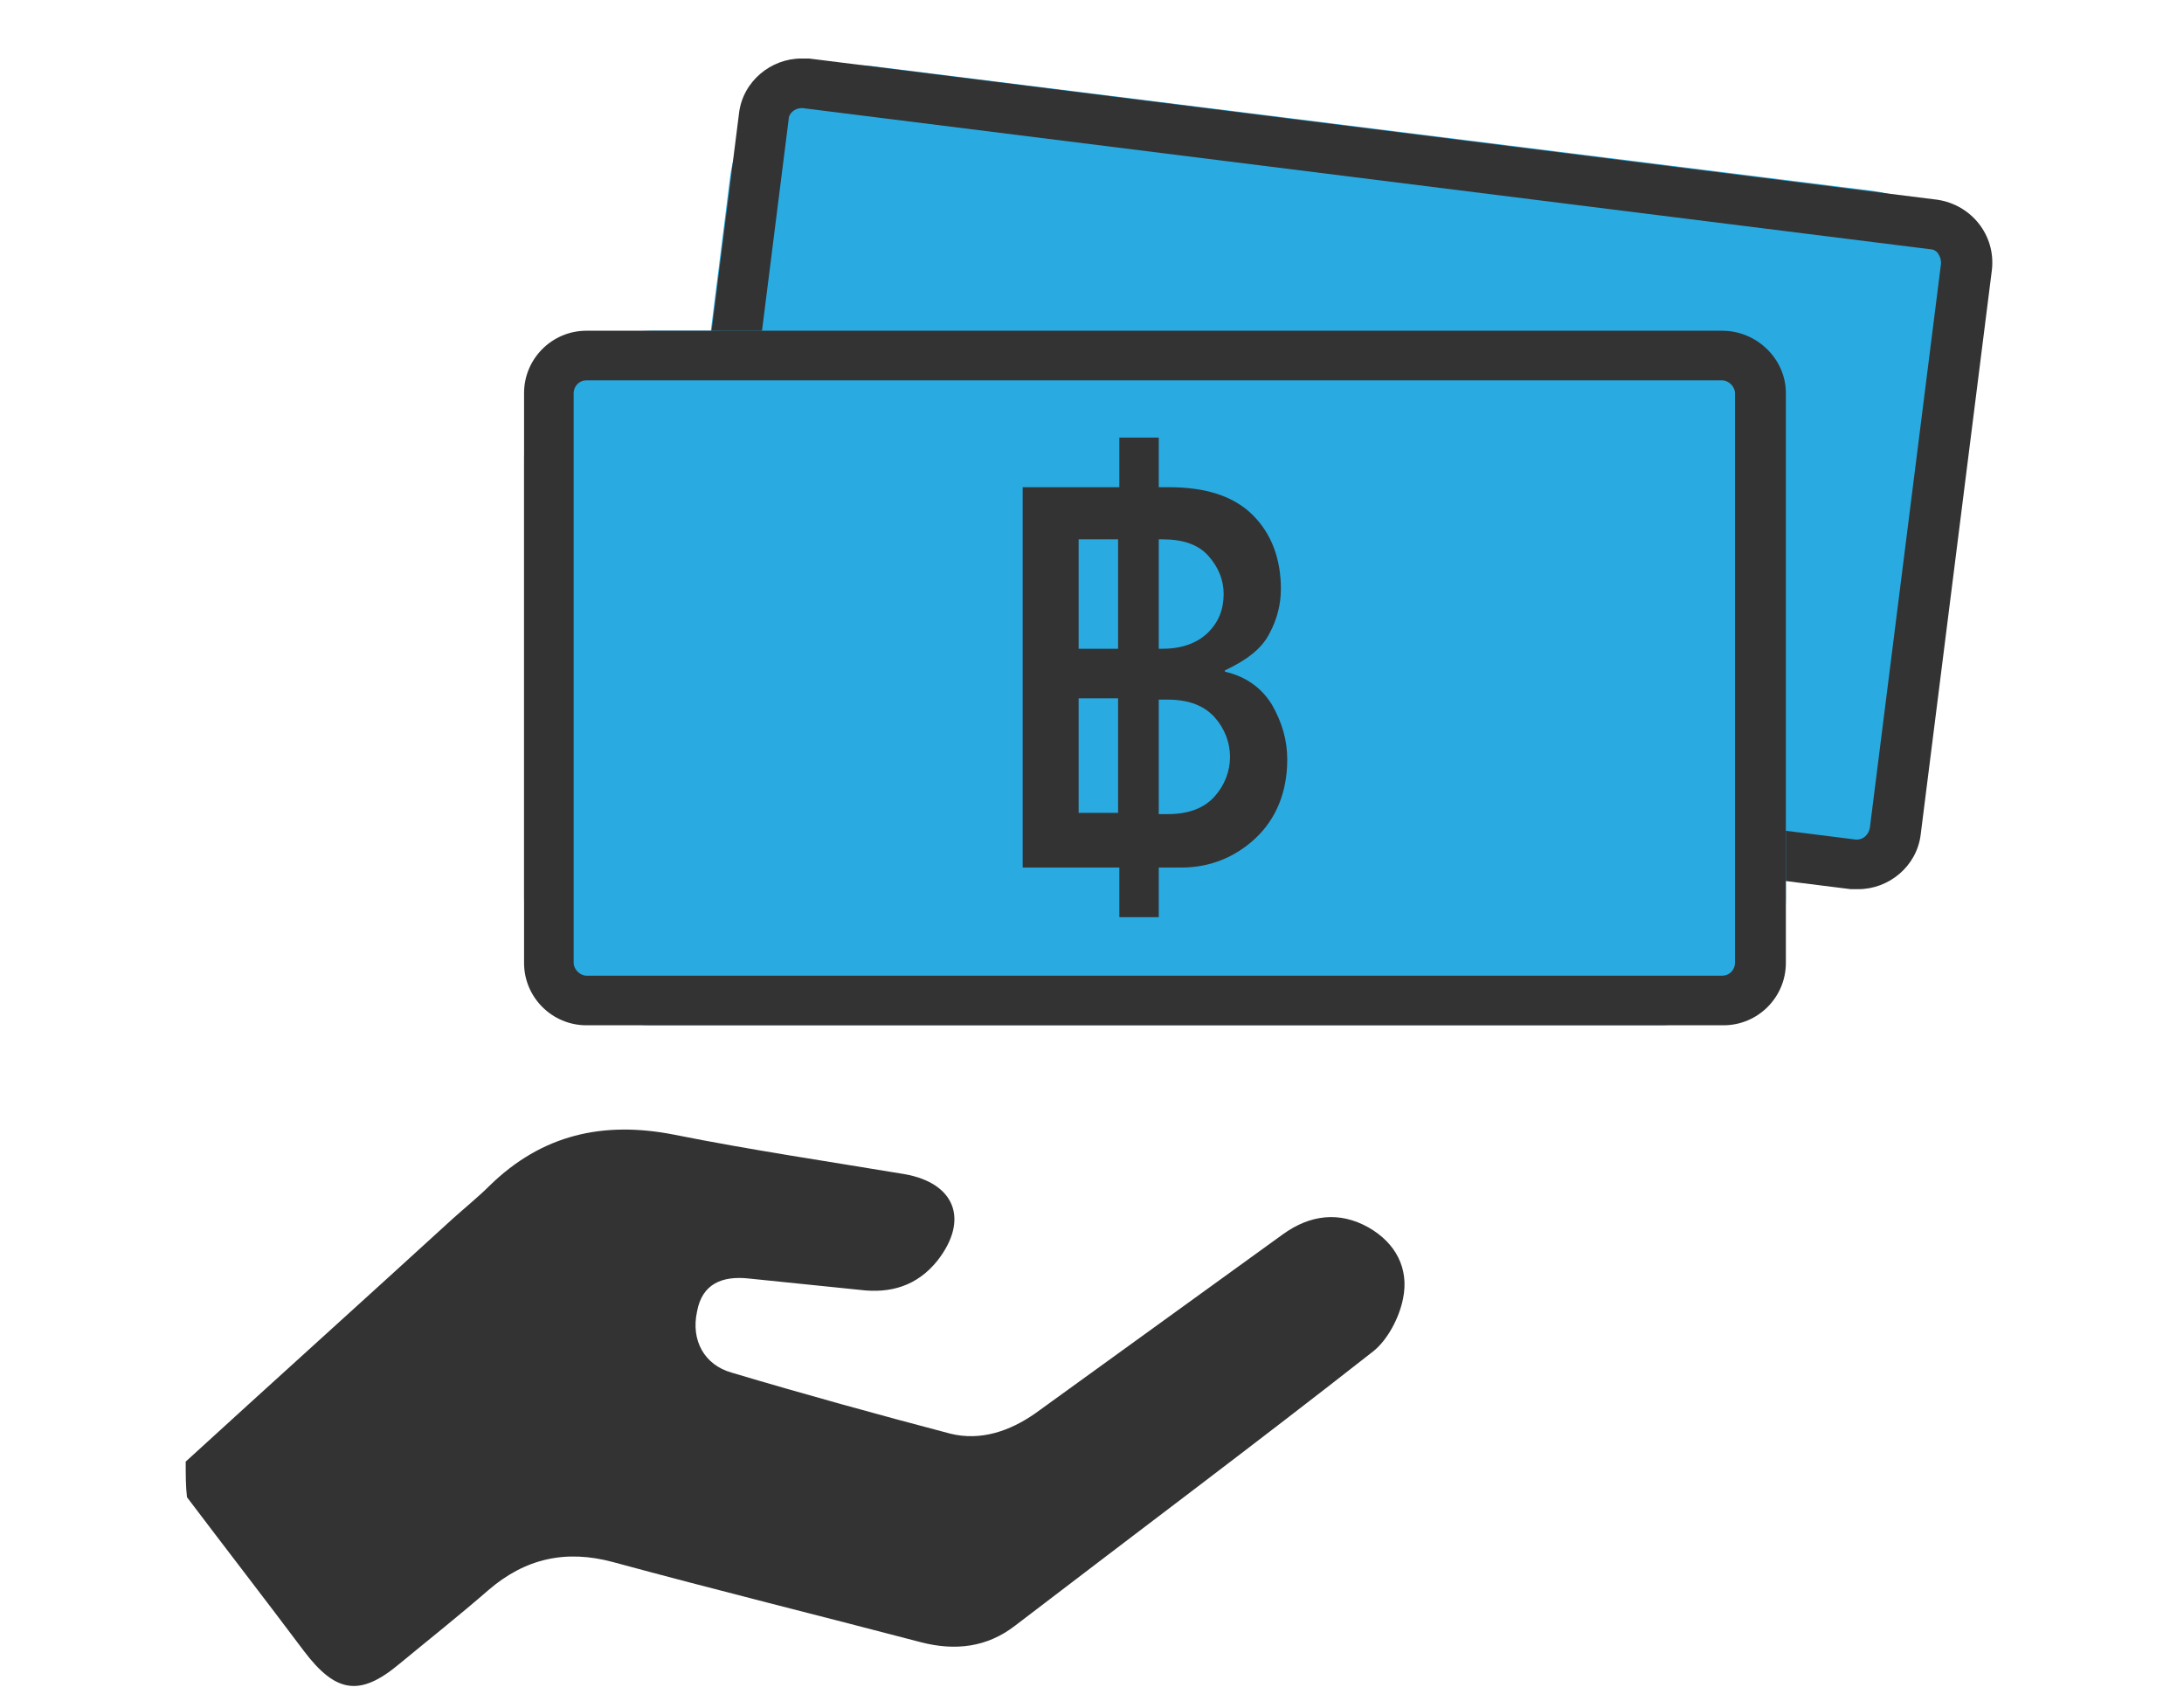 <?xml version="1.0" encoding="utf-8"?>
<!-- Generator: Adobe Illustrator 19.0.0, SVG Export Plug-In . SVG Version: 6.00 Build 0)  -->
<svg version="1.1" id="Layer_1" xmlns="http://www.w3.org/2000/svg" xmlns:xlink="http://www.w3.org/1999/xlink" x="0px" y="0px"
	 viewBox="0 0 171.7 133.7" style="enable-background:new 0 0 171.7 133.7;" xml:space="preserve">
<style type="text/css">
	.st0{fill-rule:evenodd;clip-rule:evenodd;fill:#29ABE2;}
	.st1{fill:#333333;}
	.st2{fill-rule:evenodd;clip-rule:evenodd;fill:#333333;}
</style>
<g id="XMLID_3_">
	<g id="XMLID_82_">
		<g id="XMLID_86_">
			<path id="XMLID_97_" class="st0" d="M155.9,26.2c0.7-5.5-3.2-10.5-8.7-11.2L68.6,5.2c-5.5-0.7-10.5,3.2-11.2,8.7l-4.3,34.3
				c-0.7,5.5,3.2,10.5,8.7,11.2l78.6,9.8c5.5,0.7,10.5-3.2,11.2-8.7L155.9,26.2z"/>
		</g>
		<path id="XMLID_83_" class="st1" d="M63,8.5c0,0,0.1,0,0.1,0l88.7,11.1c0.3,0,0.6,0.3,0.6,0.4c0.1,0.1,0.2,0.4,0.2,0.7L147,65.1
			c-0.1,0.5-0.5,0.9-1,0.9c0,0-0.1,0-0.1,0L57.3,54.9c-0.5-0.1-0.9-0.6-0.9-1.1L62,9.4C62,8.9,62.5,8.5,63,8.5L63,8.5z M63,4.6
			c-2.4,0-4.6,1.8-4.9,4.3l-5.6,44.4c-0.3,2.7,1.6,5.1,4.3,5.5l88.7,11.1c0.2,0,0.4,0,0.6,0c2.4,0,4.6-1.8,4.9-4.3l5.6-44.4
			c0.3-2.7-1.6-5.1-4.3-5.5L63.6,4.6C63.4,4.6,63.2,4.6,63,4.6L63,4.6z"/>
	</g>
	<path id="XMLID_81_" class="st2" d="M14.6,114.9c7-6.4,14-12.7,21-19.1c1-0.9,2-1.7,2.9-2.6c4.1-4,8.9-5.1,14.5-4
		c6,1.2,12.1,2.1,18.1,3.1c4,0.7,5.1,3.6,2.6,6.8c-1.6,2-3.7,2.6-6.1,2.3c-2.9-0.3-5.8-0.6-8.8-0.9c-2-0.2-3.6,0.4-4,2.6
		c-0.5,2.3,0.6,4.2,2.7,4.8c5.7,1.7,11.5,3.3,17.2,4.8c2.4,0.6,4.7-0.2,6.7-1.6c6.5-4.7,13-9.4,19.5-14.1c2.1-1.5,4.4-1.8,6.7-0.5
		c2.1,1.2,3.2,3.2,2.7,5.6c-0.3,1.5-1.2,3.2-2.3,4.1c-9.3,7.3-18.8,14.4-28.2,21.6c-2.2,1.7-4.7,2-7.4,1.3c-8-2.1-16.1-4.1-24.2-6.3
		c-3.7-1-6.9-0.3-9.8,2.2c-2.3,2-4.7,3.9-7,5.8c-3.1,2.6-5,2.3-7.5-1c-3-4-6.1-8-9.2-12.1C14.6,116.9,14.6,115.9,14.6,114.9z"/>
	<g id="XMLID_59_">
		<g id="XMLID_63_">
			<path id="XMLID_98_" class="st0" d="M140.4,36c0-5.5-4.5-10-10-10H51.2c-5.5,0-10,4.5-10,10v34.6c0,5.5,4.5,10,10,10h79.2
				c5.5,0,10-4.5,10-10V36z"/>
		</g>
		<path id="XMLID_60_" class="st1" d="M135.4,29.9c0.5,0,1,0.5,1,1v44.8c0,0.5-0.4,1-1,1H46.1c-0.5,0-1-0.5-1-1V30.9
			c0-0.5,0.4-1,1-1H135.4L135.4,29.9z M135.4,26H46.1c-2.7,0-4.9,2.2-4.9,4.9v44.8c0,2.7,2.2,4.9,4.9,4.9h89.4
			c2.7,0,4.9-2.2,4.9-4.9V30.9C140.4,28.2,138.1,26,135.4,26L135.4,26z"/>
	</g>
	<path id="XMLID_4_" class="st1" d="M100,55.4c-0.8-1.3-2-2.2-3.7-2.6v-0.1c1.7-0.8,2.9-1.7,3.5-2.9c0.6-1.1,0.9-2.3,0.9-3.5
		c0-2.3-0.7-4.3-2.2-5.8c-1.5-1.5-3.7-2.2-6.6-2.2h-0.8v-3.9h-3.1v3.9h-7.6v29.9h7.6v3.9h3.1v-3.9h1.8c2.2,0,4.2-0.8,5.8-2.3
		c1.6-1.5,2.5-3.6,2.5-6.2C101.2,58.2,100.8,56.8,100,55.4z M91.4,42.4c1.6,0,2.8,0.4,3.6,1.3c0.8,0.9,1.2,1.9,1.2,3
		c0,1.2-0.4,2.2-1.2,3c-0.8,0.8-2,1.3-3.6,1.3h-0.3v-8.6H91.4z M84.8,42.4h3.1v8.6h-3.1V42.4z M84.8,63.9v-9h3.1v9H84.8z M95.5,62.6
		c-0.8,0.9-2,1.4-3.7,1.4h-0.7v-9h0.7c1.7,0,2.9,0.5,3.7,1.4c0.8,0.9,1.2,2,1.2,3.1C96.7,60.6,96.3,61.7,95.5,62.6z"/>
</g>
</svg>
